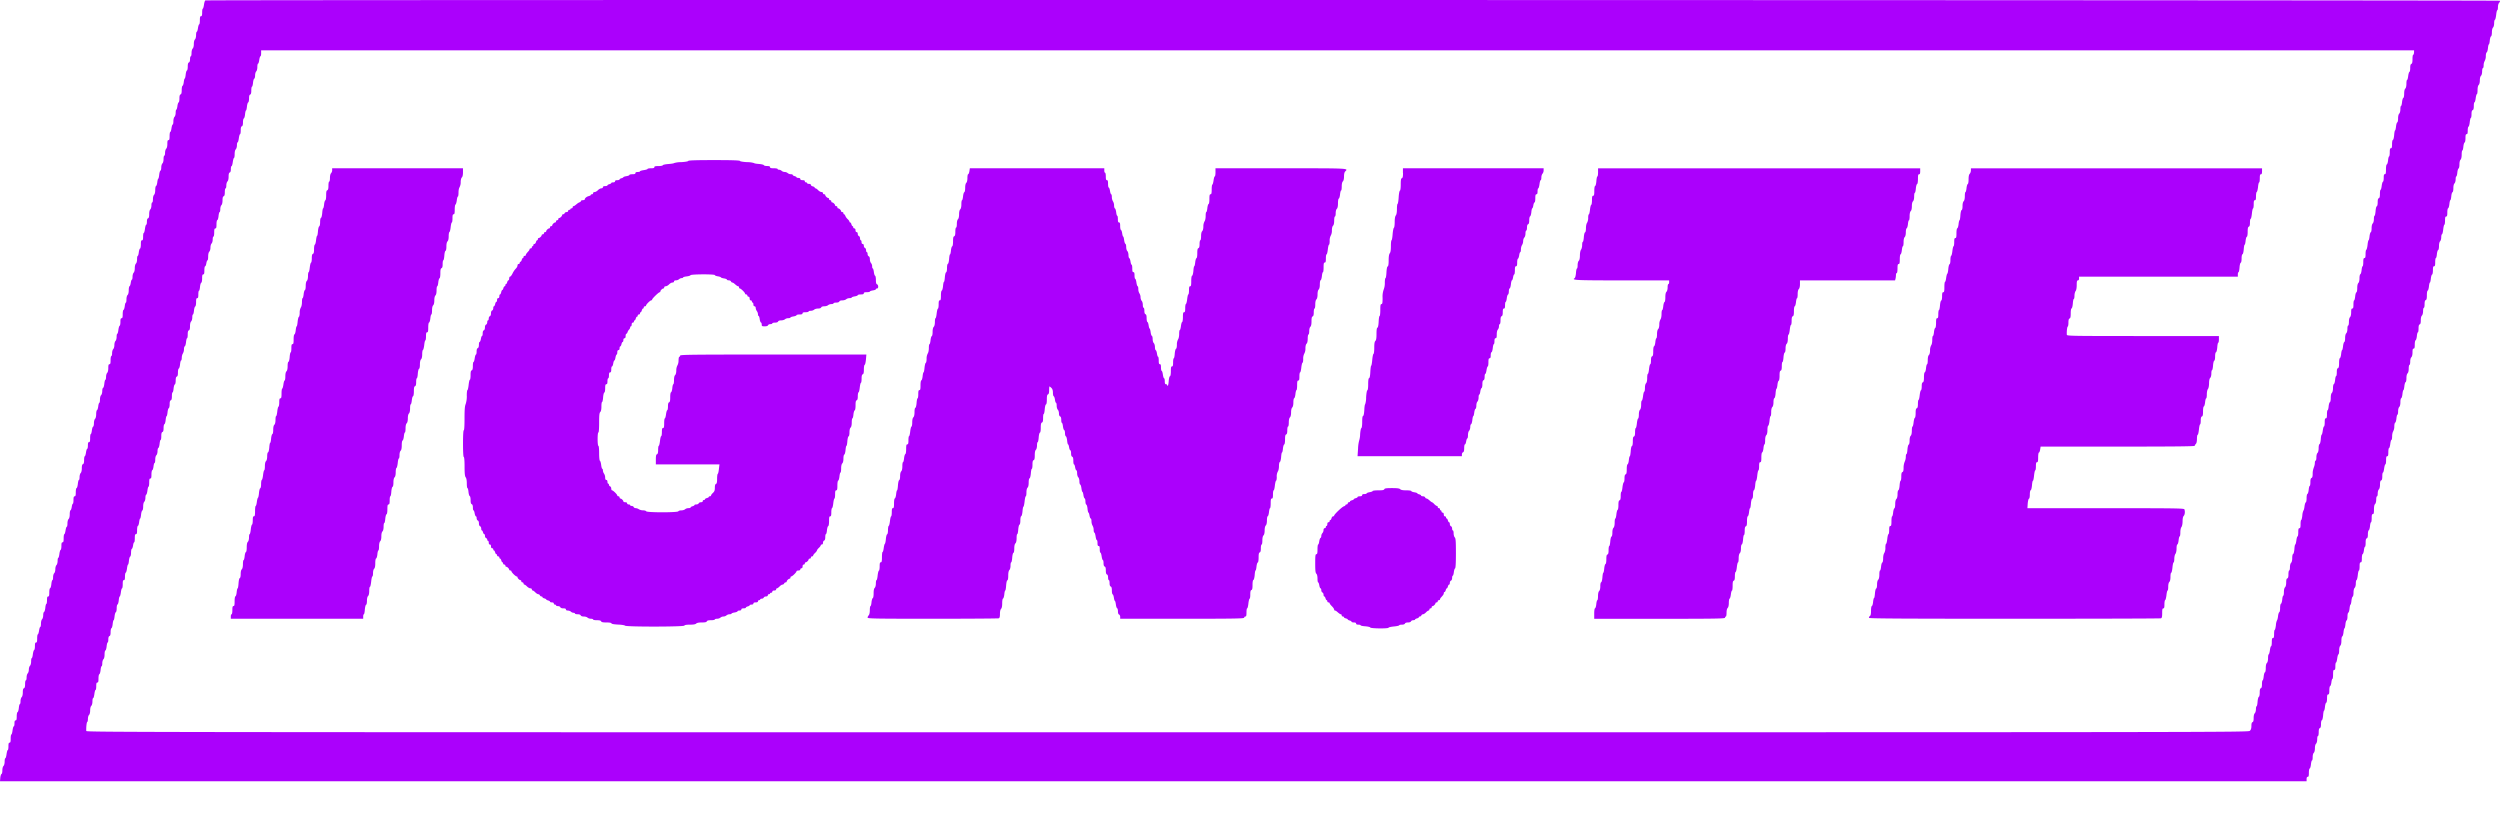 <svg xmlns="http://www.w3.org/2000/svg" fill="none" viewBox="0 0 58 19"><path fill="#AB00FC" fill-rule="evenodd" d="M4.764.01c-.011.006-.026.053-.032.102-.007.05-.02.09-.028.09S4.69.242 4.69.29c0 .065-.007.086-.027.086s-.026.022-.026.094c0 .052-.007.095-.016.095-.008 0-.021.039-.028.086-.006.047-.019.086-.028.086-.008 0-.016.034-.016.076 0 .045-.01.087-.026.102-.016.016-.026.058-.026.106 0 .048-.01.09-.027.106-.015.015-.026.057-.026.102 0 .042-.008.076-.017.076-.01 0-.018.03-.018.067 0 .044-.01.07-.026.077-.019.007-.027.036-.027.095 0 .048-.008.088-.02.092-.01.004-.023.047-.028.096-.005.05-.015.09-.022.09-.007 0-.017.036-.022.081-.005.045-.018.084-.029.088-.01.003-.019.046-.019.097 0 .066-.007.095-.026.102-.019.007-.027.035-.027.095 0 .047-.008.088-.019.091-.01.004-.023.043-.028.088-.006.044-.017.08-.025.08s-.015.032-.015.071c0 .04-.012.081-.027.096s-.026.057-.026.102c0 .042-.007.076-.016.076-.009 0-.021.039-.028.086-.006.048-.019.086-.028.086-.008 0-.016.043-.016.095 0 .073-.006.095-.026.095-.02 0-.026.021-.026.087 0 .055-.01.097-.027.113-.014.014-.026.057-.026.094s-.008.067-.017.067c-.01 0-.018.035-.018.077 0 .044-.01.086-.026.102-.015.014-.027.056-.027.094s-.008.072-.02.075c-.01.004-.023.047-.028.096-.005.05-.015.09-.022.09-.007 0-.017.037-.022.081-.005.045-.018.084-.029.088-.01.003-.019.045-.019.092 0 .053-.01.096-.026.112-.016.015-.027.057-.027.102 0 .042-.007.076-.017.076-.01 0-.018.03-.018.068 0 .037-.011.079-.026.093-.016.016-.026.058-.026.111 0 .06-.008.089-.027.096-.017.006-.026.033-.026.08 0 .037-.007.069-.016.069-.01 0-.022.042-.029.094-.006.052-.019.095-.027.095-.009 0-.016.039-.016.086 0 .065-.006.086-.026.086-.02 0-.026.022-.026.093 0 .053-.009.096-.02.1-.01.003-.023.043-.028.087-.005.045-.016.082-.025.082-.008 0-.015.034-.015.076 0 .045-.01.087-.026.102s-.027.058-.027.106c0 .048-.01.09-.026.105-.014.015-.026.057-.026.094s-.007.068-.015.068c-.009 0-.02.032-.026.072-.005.04-.018.076-.028.08-.01.003-.019.044-.019.091 0 .054-.01.096-.026.112-.016.015-.027.057-.027.102 0 .042-.006.076-.015.076-.008 0-.02.037-.024.081-.006.045-.018.085-.03.088-.01.004-.018.047-.018.1 0 .071-.006.093-.027.093-.02 0-.026.02-.026.084 0 .047-.008.088-.018.091-.01.003-.023.046-.029.096-.006.05-.017.09-.026.09-.008 0-.015.032-.015.07 0 .04-.011.082-.026.096-.015.015-.026.057-.026.095s-.012.08-.027.095c-.014.014-.026.056-.026.093s-.008.068-.017.068c-.01 0-.018.042-.018.095 0 .072-.006.094-.026.094-.02 0-.027.021-.027.088 0 .054-.01.097-.026.113-.014.014-.026.056-.026.093s-.007.068-.016.068c-.008 0-.019.04-.024.09-.005.049-.017.092-.028.096-.011.003-.02.037-.02.075s-.012.08-.026.094c-.016.015-.027.057-.027.102 0 .042-.007.077-.015.077s-.02.036-.025.08c-.005.045-.018.085-.028.088-.01.004-.02.045-.02.092 0 .054-.01.096-.026.112-.015.015-.026.057-.026.1 0 .042-.009.078-.02.082-.01.003-.023.043-.028.087-.005.045-.016.082-.024.082-.009 0-.016.042-.016.094 0 .073-.006.095-.026.095-.02 0-.026.02-.026.078 0 .042-.008.077-.016.077-.009 0-.022.039-.028.086-.007.047-.02.086-.028.086-.009 0-.016.04-.016.087 0 .06-.008.09-.026.096-.019.007-.027.036-.027.096 0 .053-.01.095-.026.11-.014.015-.026.057-.026.094 0 .038-.007.068-.016.068-.008 0-.019.04-.024.09-.005.049-.017.092-.028.096-.012.004-.02.046-.02.1 0 .071-.006.093-.026.093-.02 0-.027.02-.027.086 0 .047-.007.086-.015.086s-.02.033-.025.073c-.006.04-.018.075-.029.079-.01.003-.018.044-.018.092 0 .053-.01.095-.027.111-.015.016-.026.058-.026.102 0 .042-.007.077-.016.077-.009 0-.021.038-.028.086-.007.047-.02.086-.028.086-.009 0-.016.043-.016.095 0 .072-.006.094-.026.094-.02 0-.026.021-.026.085 0 .046-.008.087-.018.09-.01.004-.023.047-.029.096-.006.05-.018.09-.026.09s-.015.032-.015.07c0 .04-.012.082-.026.097-.015.014-.027.056-.027.095 0 .038-.011.08-.026.094-.015.014-.026.056-.026.094 0 .037-.007.067-.016.067-.008 0-.019.04-.024.09-.005.05-.017.093-.028.096-.012.004-.02.046-.02.1 0 .071-.006.093-.026.093-.02 0-.027.021-.027.086 0 .048-.007.086-.015.086s-.02.04-.024.09c-.005.05-.018.092-.029.096-.01.004-.02.037-.02.075s-.011.08-.026.095-.026.057-.026.102c0 .042-.007.076-.016.076-.009 0-.021.039-.028.086-.007.047-.02.086-.028.086-.009 0-.016.043-.016.095 0 .072-.006.095-.026.095-.02 0-.026.02-.026.084 0 .047-.008.087-.018.09-.01.004-.023.047-.03.097-.005.05-.017.09-.025.09s-.015.034-.015.076c0 .045-.011.087-.026.102s-.027.054-.027.089c0 .034-.012.074-.026.088-.015.015-.026.057-.026.094s-.008.068-.018.068c-.01 0-.017.038-.017.086 0 .061-.008.09-.027.097-.018.007-.026.035-.026.095 0 .053-.01.095-.026.111-.015.015-.027.057-.027.094s-.007.067-.015.067-.02.04-.024.09c-.005.05-.018.093-.029.096-.011.004-.02.046-.02.1 0 .071-.006.093-.026.093-.019 0-.026.02-.026.07 0 .037-.007.068-.016.068-.01 0-.022.043-.029.095-.006.052-.019.094-.027.094-.009 0-.016.043-.016.095 0 .073-.006.095-.026.095-.02 0-.026.02-.026.086 0 .047-.007.086-.016.086-.009 0-.02.043-.028.095-.006.052-.019.094-.028.094-.009 0-.016.035-.016.076 0 .045-.011.087-.026.103-.016.015-.027.057-.027.103 0 .042-.008.08-.02.083-.01.004-.023.043-.028.088L0 18.125H53.513v-.052c0-.034.01-.051.027-.051.02 0 .026-.022.026-.094 0-.053.008-.096.02-.1.01-.003.023-.046.028-.095.005-.05.016-.09.024-.09.009 0 .016-.034.016-.076 0-.045.01-.087.026-.102.016-.016.026-.058.026-.106 0-.048.01-.09.027-.106.015-.015.026-.057.026-.102 0-.042.008-.076.018-.076.01 0 .017-.04.017-.087 0-.061.008-.09.026-.096.019-.007.027-.035.027-.093 0-.048.008-.086.02-.09.012-.003.024-.053.029-.113.004-.059.014-.107.02-.107.008 0 .018-.04.023-.09.005-.049.017-.092.028-.095.012-.004.02-.046.02-.1 0-.072.006-.093.026-.093.02 0 .027-.022.027-.094 0-.052.008-.096.019-.1.01-.003.024-.042.029-.087.005-.044.016-.08.024-.08.009 0 .015-.047.015-.104 0-.08.006-.104.027-.104.02 0 .026-.02.026-.086 0-.047.007-.086.016-.086.008 0 .02-.042.027-.094.007-.052.02-.095.029-.095.008 0 .016-.04.016-.087 0-.055.01-.097.026-.114.017-.016.026-.059.026-.117 0-.053.009-.095.02-.099.011-.003.024-.047.029-.096.005-.05.014-.09.022-.09.007 0 .017-.04.022-.09.004-.049.017-.092.028-.095.011-.004.02-.044.02-.09s.008-.086.02-.09c.01-.003.023-.047.028-.096.005-.05.015-.09.022-.09.007 0 .017-.04.022-.09.005-.048.018-.092.028-.095.011-.004.02-.044.02-.093 0-.053.01-.095.026-.111.016-.015.027-.057.027-.101 0-.041.008-.077.017-.08.01-.004.023-.055.029-.114.006-.06.018-.107.026-.107.009 0 .016-.043.016-.095 0-.073.006-.095.026-.095.02 0 .026-.022.026-.093 0-.053.009-.096.02-.1.01-.003.023-.043.028-.087.005-.045.016-.082.025-.082.008 0 .015-.041.015-.092 0-.067.007-.096.026-.103.019-.007.026-.035.026-.095 0-.048.01-.088.02-.092.011-.003.024-.047.029-.096.005-.05.015-.09.024-.09.008 0 .015-.042.015-.094 0-.073.006-.095.026-.095.021 0 .027-.023.027-.104 0-.07.008-.114.026-.13.016-.016.026-.058.026-.103 0-.042.008-.076.018-.076.01 0 .017-.03.017-.068 0-.037.012-.08.027-.093.016-.016.026-.059.026-.112 0-.06.008-.088.026-.095.019-.007.027-.035.027-.097 0-.047.007-.086.015-.086.009 0 .021-.043.028-.095.007-.052.02-.095.028-.095.01 0 .017-.042.017-.094 0-.073.006-.095.026-.095.02 0 .026-.022.026-.095 0-.052.008-.094.016-.094.01 0 .022-.043.029-.095.006-.052.019-.095.027-.095.009 0 .016-.037.016-.082 0-.047.011-.098.026-.117a.234.234 0 0 0 .026-.113c0-.045.01-.084.02-.087.011-.004.024-.047.029-.096.005-.05.015-.09.024-.09.008 0 .015-.034.015-.076 0-.045.011-.087.026-.102.017-.016.027-.059.027-.112 0-.048.008-.089.02-.092.01-.004.023-.047.028-.097.005-.049.015-.09.022-.09.007 0 .017-.04.022-.089.005-.05.018-.092.028-.096.012-.004.02-.044.02-.092 0-.054.01-.096.026-.112.017-.016.027-.058.027-.11 0-.047.008-.086.017-.086.01 0 .018-.034.018-.076 0-.045.01-.087.026-.102.017-.016.027-.058.027-.113 0-.066.006-.087.026-.087.02 0 .026-.022.026-.094 0-.053.009-.096.02-.1.01-.003.024-.046.029-.095.004-.05.015-.09.024-.09.008 0 .015-.039.015-.087 0-.06.008-.09.026-.096.019-.007.026-.036.026-.096 0-.053.01-.095.027-.11.015-.016.026-.058.026-.103 0-.042.008-.076.018-.076.01 0 .017-.038.017-.084 0-.06.008-.088.027-.095.019-.007.026-.037.026-.112 0-.06.008-.105.02-.109.01-.003.023-.047.028-.096.005-.05.015-.09.022-.09.007 0 .017-.04.022-.09.005-.049.018-.092.028-.095.012-.004.02-.046.02-.1 0-.072.006-.093.027-.093.02 0 .026-.022.026-.095 0-.052.007-.095.015-.095.009 0 .02-.04.024-.09.005-.049.018-.092.029-.096.011-.003.02-.043.02-.092 0-.053.01-.096.026-.112.014-.014.026-.055.026-.092 0-.036.008-.068.018-.072.01-.003.022-.054.028-.113.007-.06.019-.107.027-.107s.015-.043.015-.095c0-.073.006-.095.026-.095.02 0 .027-.022.027-.093 0-.054.008-.096.02-.1.01-.003.023-.047.028-.096.005-.05.015-.09.022-.09.007 0 .017-.04.022-.09.004-.049.017-.092.028-.095.011-.004.02-.044.02-.093 0-.053.01-.095.026-.111.015-.015.027-.057.027-.094s.007-.068.015-.068.02-.04.024-.09c.005-.049.018-.092.029-.095.01-.004.02-.044.02-.093 0-.053.01-.095.026-.111.016-.017.026-.06.026-.12 0-.051.007-.093.015-.093.009 0 .02-.04.024-.09.005-.05.018-.092.029-.096.011-.004.02-.046.02-.1 0-.071.006-.093.026-.093.02 0 .026-.02.026-.085 0-.046.008-.087.019-.09.01-.004.023-.05.028-.105.006-.054.018-.099.026-.099s.015-.038.015-.084c0-.059.008-.087.026-.094.019-.007.027-.036.027-.097 0-.047.007-.086.016-.086.009 0 .022-.043.028-.095.007-.052.02-.095.028-.095s.015-.042.015-.093c0-.06.01-.103.027-.12.015-.015.026-.057.026-.105 0-.048.01-.09.026-.106.016-.015.027-.057.027-.102 0-.042.008-.076.017-.076.01 0 .018-.03.018-.066 0-.036.011-.08.025-.099a.234.234 0 0 0 .027-.114c0-.044.01-.083.02-.086.011-.004.024-.047.029-.096.005-.05.014-.09.022-.09.007 0 .017-.04.021-.09.005-.05.018-.092.029-.096.011-.004.02-.044.02-.092 0-.054.01-.096.026-.112.015-.015.026-.057.026-.1 0-.042.008-.078.018-.081.01-.003.022-.054.029-.113.006-.06.018-.108.026-.108s.015-.032.015-.072c0-.043.012-.085.03-.103.015-.018.022-.038.015-.045C57.98 0 4.791-.008 4.764.01Zm51.24 1.208c0 .029-.007.052-.017.052-.01 0-.017.045-.017.101 0 .075-.008.104-.027.112-.018.007-.026.035-.026.095 0 .047-.008.088-.018.09-.01.004-.023.047-.029.097-.006.05-.017.09-.026.09-.008 0-.015.04-.015.088 0 .054-.01.097-.026.113-.017.016-.026.059-.026.118 0 .053-.009.094-.02.098-.011.004-.024.047-.029.096-.005.05-.015.09-.024.09-.008 0-.015.034-.015.076 0 .045-.011.087-.026.102-.017.016-.027.058-.027.112 0 .048-.008.089-.02.092-.01.004-.023.047-.028.096-.005.05-.015.09-.022.09-.007 0-.017.048-.021.107-.005.06-.017.11-.029.113-.012.004-.02.044-.02.1 0 .071-.006.093-.026.093-.02 0-.027.022-.027.095 0 .052-.007.095-.015.095s-.02.04-.024.09c-.005.049-.018.092-.029.095-.012.004-.02.05-.02.117 0 .087-.005.11-.026.11-.02 0-.026.022-.026.085 0 .047-.008.088-.018.09-.01.004-.023.047-.029.097-.006.05-.017.09-.026.09-.008 0-.015.042-.015.093 0 .067-.007.096-.026.103-.019.007-.026.035-.026.095 0 .05-.009.088-.021.092-.012.004-.024.053-.028.113-.005.059-.015.107-.024.107-.008 0-.015.034-.015.076 0 .045-.011.087-.027.102-.016.016-.026.059-.026.112 0 .048-.008.089-.02.092-.01.004-.023.047-.028.096-.005.05-.015.09-.022.09-.007 0-.018.048-.024.108-.006.059-.02.11-.029.113-.01.003-.017.048-.017.099 0 .071-.006.093-.026.093-.02 0-.027.022-.027.095 0 .052-.007.095-.015.095s-.02.04-.024.09c-.005.049-.018.092-.029.095-.01.004-.02.044-.02.093 0 .053-.01.095-.026.111-.017.017-.026.06-.026.118 0 .053-.008.095-.02.099-.01.003-.024.047-.028.096-.005.05-.016.09-.024.09-.009 0-.016.042-.016.094 0 .073-.006.095-.026.095-.02 0-.027.021-.027.087 0 .055-.01.097-.026.113s-.026.059-.026.111c0 .047-.008.085-.018.085-.01 0-.017.034-.017.076 0 .045-.011.087-.026.102-.017.016-.027.059-.027.112 0 .048-.008.089-.02.092-.01.004-.023.047-.028.096-.005.05-.015.09-.022.09-.007 0-.017.04-.022.09-.005.05-.018.092-.028.096-.012.004-.02.05-.02.115 0 .08-.007.111-.026.119-.02.007-.027.035-.027.096 0 .048-.007.087-.015.087-.009 0-.02.04-.024.09-.005.049-.018.092-.029.096-.01.003-.02.043-.02.092 0 .053-.01.095-.026.112-.017.016-.026.059-.026.117 0 .053-.009.095-.02.099-.01.003-.024.047-.029.096-.004.05-.015.09-.024.09-.008 0-.015.042-.015.094 0 .073-.006.095-.026.095-.02 0-.026.022-.026.095 0 .052-.008.094-.017.094-.009 0-.021.043-.028.095-.007.052-.018.095-.026.095-.007 0-.017.048-.02.106-.005.06-.018.11-.03.114-.011.004-.02.042-.02.092 0 .054-.01.096-.026.112-.016.015-.026.057-.026.102 0 .042-.008.076-.018.076-.01 0-.018.026-.018.056 0 .031-.012.079-.026.106a.37.37 0 0 0-.026.14c0 .065-.008.093-.027.1-.018.008-.026.036-.026.097 0 .048-.007.087-.015.087-.009 0-.02.04-.024.09-.005.049-.018.092-.029.096-.011.003-.02.045-.02.098 0 .051-.008.095-.019.098-.01.003-.023.045-.029.092-.005.047-.016.09-.024.095a.313.313 0 0 0-.027.116c-.006.059-.018.107-.026.107s-.015.042-.015.094c0 .073-.006.095-.026.095-.02 0-.027.022-.027.095 0 .052-.007.095-.016.095-.009 0-.022.042-.028.094-.007.052-.018.095-.026.095-.007 0-.017.048-.02.107-.005.06-.018.11-.03.113-.011.004-.02.042-.02.092 0 .054-.01.096-.026.112-.016.015-.027.057-.027.102 0 .042-.007.076-.017.076-.01 0-.018.04-.018.087 0 .061-.007.09-.026.097-.019.007-.026.035-.026.095 0 .053-.01.095-.027.111-.016.016-.026.059-.026.111 0 .047-.007.085-.015.085-.009 0-.02.04-.024.09-.005.049-.018.092-.029.096-.011.003-.02.045-.02.098 0 .051-.008.095-.019.098-.01.004-.024.045-.029.092-.005.047-.016.09-.024.095a.313.313 0 0 0-.026.116c-.007.059-.019.107-.027.107s-.015.042-.015.095c0 .072-.006.094-.026.094-.02 0-.027.022-.027.095 0 .052-.007.095-.016.095-.009 0-.022.042-.028.094-.007.052-.02.095-.028.095s-.015.04-.015.087c0 .055-.01.097-.027.113-.017.017-.026.06-.026.118 0 .053-.008.095-.02.099-.01.003-.023.047-.028.096-.005.05-.016.09-.024.09-.009 0-.016.038-.016.086 0 .061-.007.09-.026.097-.019.007-.026.036-.026.101 0 .055-.009.094-.02.098-.012.004-.025.054-.03.113-.004.06-.014.107-.023.107-.008 0-.015.03-.015.068 0 .037-.012.079-.026.093-.017.016-.027.058-.027.111 0 .06-.007.089-.026.096-.018.007-.026.034-.026.088 0 .055-.01.088-.035.112-.035.035-.059.035-25.114.035-23.873 0-25.08-.002-25.082-.03-.005-.077.008-.203.022-.209.009-.003.016-.035.016-.071 0-.037.011-.078.026-.092.016-.016.026-.058.026-.106 0-.048.01-.09.027-.106.015-.015.026-.057.026-.102 0-.042.007-.076.016-.076.01 0 .022-.043.029-.095.006-.052.019-.095.027-.095.009 0 .016-.038.016-.086 0-.065.006-.086.026-.086.02 0 .026-.022.026-.093 0-.054.009-.096.02-.1.01-.003.024-.047.029-.096.004-.05.015-.09.024-.09.008 0 .015-.03.015-.067 0-.037.012-.08.026-.094.017-.016.027-.058.027-.111 0-.049.008-.09.02-.093.01-.003.023-.046.028-.096.005-.05.016-.09.024-.09s.015-.03.015-.069c0-.046.01-.073.027-.08.018-.006.026-.034.026-.092 0-.046.009-.086.02-.09.01-.003.023-.046.028-.095.005-.05.015-.09.022-.09.007 0 .017-.04.022-.09.005-.049.018-.092.029-.096.01-.003.02-.043.02-.09 0-.046.008-.085.02-.09.01-.003.023-.046.028-.095.004-.05.015-.09.022-.09.008 0 .02-.043.027-.095.006-.052.019-.094.027-.094.009 0 .016-.043.016-.095 0-.073.006-.095.026-.095.02 0 .026-.02.026-.084 0-.047.008-.088.018-.09.01-.004.023-.047.029-.097.006-.05.017-.09.024-.09.007 0 .017-.04.021-.09.005-.05.018-.092.029-.096.01-.004.02-.043.02-.09 0-.045.008-.086.018-.089.01-.003.023-.039.029-.079.005-.04.017-.073.025-.073.009 0 .015-.042.015-.095 0-.072.006-.094.027-.094.02 0 .026-.022.026-.093 0-.053.008-.096.02-.1.01-.003.023-.043.028-.088.005-.044.015-.08.022-.08.007 0 .017-.041.022-.09.005-.05.018-.093.029-.097.01-.003.02-.043.02-.092 0-.053.01-.096.026-.112.014-.014.026-.055.026-.092 0-.036.008-.068.018-.072.01-.003.023-.046.029-.096.006-.05.017-.09.026-.09.008 0 .015-.043.015-.095 0-.072.006-.094.026-.094.02 0 .026-.022.026-.094 0-.052.009-.096.02-.1.01-.003.023-.042.028-.087.005-.044.016-.08.025-.08.008 0 .015-.035.015-.077 0-.045.01-.087.026-.102.015-.015.027-.057.027-.095 0-.037.009-.071.02-.075.01-.003.023-.047.028-.096.005-.05.016-.09.024-.09.009 0 .015-.039.015-.086 0-.061.008-.09.027-.097.018-.007.026-.035.026-.093 0-.046.009-.085.02-.089.01-.003.024-.047.028-.096.005-.05.015-.09.022-.09.007 0 .017-.04.022-.09.005-.049.018-.092.029-.095.01-.004.02-.044.02-.09 0-.057.007-.085.026-.092.018-.007.026-.036.026-.097 0-.048.007-.087.015-.087.009 0 .02-.04.024-.09.005-.049.018-.092.029-.095.011-.004.02-.043.02-.09 0-.057.008-.085.026-.092.019-.007.026-.036.026-.095 0-.048.009-.088.02-.092.011-.004.024-.047.029-.096.005-.05.015-.09.024-.09.008 0 .015-.029.016-.064 0-.036.012-.08.026-.098a.19.19 0 0 0 .026-.098c0-.035.009-.067.02-.07.01-.004.023-.047.028-.097.005-.049.016-.09.024-.09.009 0 .015-.038.015-.086 0-.061.008-.09.027-.096.018-.007.026-.036.026-.096 0-.053.01-.095.026-.111.015-.014.027-.056.027-.094 0-.037.007-.067.015-.067s.02-.04.024-.09c.005-.05.018-.092.029-.096.011-.004.02-.046.02-.1 0-.071.006-.093.026-.093.02 0 .026-.021.026-.086 0-.047.007-.086.015-.086.009 0 .02-.04.024-.09.005-.05.018-.092.029-.096.011-.004.02-.046.02-.1 0-.071.006-.093.026-.093.02 0 .026-.022.026-.095 0-.052.008-.094.018-.094.01 0 .022-.031.028-.07.006-.037.018-.068.027-.068.008 0 .015-.04.015-.087 0-.055.01-.097.026-.114.015-.014.027-.056.027-.094s.011-.08.026-.095c.015-.014.026-.056.026-.093 0-.038.008-.068.018-.068.01 0 .017-.043.017-.095 0-.072.007-.094.027-.094s.026-.022.026-.094c0-.054.008-.096.02-.1.01-.003.024-.046.028-.096.005-.049.016-.09.025-.09.008 0 .015-.03.015-.067 0-.037.012-.08.026-.093.016-.016.026-.059.026-.112 0-.06.008-.088.027-.095.018-.007.026-.035.026-.096 0-.048.008-.087.018-.087.01 0 .017-.03.017-.068 0-.037.012-.079.027-.093.016-.016.026-.058.026-.112 0-.06.008-.088.026-.095.018-.006.026-.033.026-.08 0-.037.008-.069.017-.069.009 0 .021-.042.028-.094.007-.052.02-.095.028-.095s.015-.04.015-.087c0-.055.01-.097.026-.113.015-.015.027-.057.027-.094s.007-.068.016-.068c.009 0 .022-.042.028-.094.007-.052.02-.095.028-.095.009 0 .016-.039.016-.087 0-.06.007-.09.026-.096.018-.007.026-.035.026-.093 0-.046.009-.085.02-.09.01-.003.024-.046.028-.095.005-.05.015-.09.022-.09.008 0 .017-.04.022-.09.005-.049.018-.092.029-.096.01-.003.02-.043.02-.089 0-.058.007-.086.026-.093.018-.007.026-.035.026-.096 0-.048.007-.087.015-.087.009 0 .02-.04.025-.09.004-.049.017-.092.028-.096.011-.003.02-.037.02-.075s.012-.08.026-.094c.016-.015.026-.057.026-.102 0-.042.008-.077.016-.077.01 0 .022-.038.028-.086.007-.047.02-.086.028-.086.009 0 .016-.03.016-.069v-.068h49.948v.051ZM15.967 3.734c-.004.011-.073.023-.168.028a.547.547 0 0 0-.162.022c0 .006-.057.016-.126.021-.07.005-.13.017-.133.028-.004.011-.048.02-.102.02-.073 0-.095.005-.095.025s-.02.026-.079.026c-.043 0-.079.007-.079.016 0 .008-.04.02-.088.027-.048.007-.087.019-.087.028 0 .008-.024.015-.053.015-.035 0-.053.009-.053.026 0 .019-.02.026-.07.026-.038 0-.07.007-.07.017 0 .01-.032.022-.07.028-.039.006-.07.017-.07.024 0 .007-.02.018-.044.024-.024.006-.044.018-.044.028 0 .009-.024.017-.053.017-.035 0-.052.008-.052.025 0 .016-.017.026-.044.026-.024 0-.044.007-.044.016 0 .008-.02.02-.044.026-.024.006-.044.018-.044.027 0 .01-.023.017-.052.017-.035 0-.053.009-.053.026 0 .015-.016.026-.037.026-.021 0-.056.02-.079.043-.022.024-.056.043-.076.043-.02 0-.036.011-.036.026a.026.026 0 0 1-.026.026c-.015 0-.027.007-.027.015s-.02.02-.046.027c-.05.012-.094.048-.094.077 0 .01-.02.018-.044.018-.024 0-.044.008-.044.018 0 .01-.014.023-.03.03a.209.209 0 0 0-.053.029c-.06.05-.075.061-.091.061-.01 0-.019.012-.019.026a.026.026 0 0 1-.026.026c-.014 0-.026.008-.026.017 0 .01-.012.017-.027.017a.026.026 0 0 0-.026.026c0 .014-.016.026-.036.026-.02 0-.04.011-.045.026-.006.014-.021.025-.035.025-.013 0-.024.009-.024.019 0 .024-.045.068-.07.068-.01 0-.018.011-.018.025a.026.026 0 0 1-.026.026.026.026 0 0 0-.027.026c0 .014-.008.026-.018.026-.025 0-.07.044-.07.068 0 .01-.011.018-.026.018a.026.026 0 0 0-.026.026c0 .014-.008.026-.019.026-.024 0-.069.043-.069.067 0 .01-.012.019-.026.019a.026.026 0 0 0-.026.026.026.026 0 0 1-.027.025c-.014 0-.026.009-.026.019 0 .024-.045.067-.069.067-.01 0-.019.012-.019.026 0 .014-.008.026-.017.026-.01 0-.022.02-.028.043-.006.024-.022.043-.036.043-.013 0-.024.012-.024.026 0 .014-.008.026-.018.026-.01 0-.017.011-.017.026a.026.026 0 0 1-.026.025c-.015 0-.027.009-.027.019s-.01.03-.022.042c-.052.057-.065.077-.065.094 0 .01-.012.018-.027.018a.026.026 0 0 0-.026.025c0 .015-.007.026-.016.026-.008 0-.02.02-.026.043-.006.024-.02.043-.029.043-.01 0-.017.012-.017.026a.026.026 0 0 1-.026.026c-.015 0-.026.015-.026.035 0 .02-.018.053-.04.073a.451.451 0 0 0-.075.111c-.019.04-.044.073-.056.073-.012 0-.022.02-.022.044 0 .023-.008.043-.018.043-.01 0-.022.02-.028.043-.006.023-.018.043-.027.043-.008 0-.015.011-.015.026 0 .014-.008.026-.017.026-.01 0-.023.019-.029.043-.006.023-.017.043-.025.043s-.02.023-.026.051c-.006.029-.018.052-.027.052-.01 0-.016.02-.016.043 0 .027-.01.043-.027.043-.016 0-.026.016-.026.043 0 .024-.007.043-.016.043-.01 0-.022.023-.028.052-.006.028-.019.051-.028.051-.009 0-.016.02-.016.044 0 .024-.012.048-.026.053-.016.006-.027.032-.027.067 0 .034-.01.06-.026.066-.014.006-.026.03-.026.054s-.008.043-.018.043c-.01 0-.017.02-.017.044 0 .024-.012.048-.027.054-.015.006-.026.032-.026.066s-.01.06-.026.067c-.017.006-.026.032-.026.07 0 .034-.007.061-.016.061-.008 0-.02.031-.026.069-.006.038-.02.069-.029.069-.01 0-.017.03-.017.067 0 .043-.01.07-.026.077-.018.006-.027.033-.027.079 0 .038-.007.07-.016.07-.008 0-.021.038-.028.086-.006.047-.019.086-.028.086-.008 0-.015.041-.015.092 0 .067-.008.096-.027.103-.02.007-.026.038-.026.114 0 .057-.008.104-.017.104-.009 0-.021.054-.028.12-.007.067-.02.12-.028.12s-.015.06-.015.13a.59.59 0 0 1-.026.192c-.02.046-.027.131-.027.335 0 .17-.006.274-.017.274-.011 0-.018.114-.018.31 0 .194.007.31.018.31.01 0 .018.084.018.219 0 .165.007.228.026.253.017.021.026.073.026.142 0 .06.007.108.015.108.009 0 .02.04.024.09.005.05.018.093.03.096.01.004.019.044.019.092 0 .06.008.088.026.095.017.006.027.033.027.077 0 .037.006.067.015.067.008 0 .02.03.026.069.007.038.02.069.029.069.01 0 .017.02.017.043 0 .024.012.048.027.054.016.006.026.032.026.066 0 .035.01.06.026.067.015.005.027.03.027.053 0 .024.006.044.015.044s.02.02.027.043c.006.024.018.043.028.043.01 0 .017.018.017.041 0 .023.012.046.027.051a.042.042 0 0 1 .026.036c0 .015.008.027.017.027.01 0 .018.02.018.043 0 .027.01.043.026.043.017 0 .026.016.026.043 0 .027.01.043.027.043.014 0 .026.012.026.026 0 .014.007.026.016.026.008 0 .02.019.027.043.005.023.018.043.028.043.01 0 .017.011.017.026 0 .014.012.025.026.025.015 0 .027.012.027.026 0 .014.007.026.017.026.01 0 .022.02.028.043.006.024.018.043.027.043.008 0 .015.012.015.026 0 .014.012.026.027.026.014 0 .026.011.026.026 0 .014.008.025.019.025.024 0 .069.044.069.068 0 .01.011.018.026.018.014 0 .026.009.026.019 0 .024.097.12.122.12.01 0 .019.008.019.018 0 .024.044.067.068.067.01 0 .02.012.02.026 0 .014.011.026.026.026.014 0 .026.012.026.026 0 .014.009.026.02.026.01 0 .038.019.06.043.023.023.057.043.077.043.02 0 .036.01.036.026 0 .014.009.025.02.025.01 0 .038.02.06.043.023.024.054.043.069.043.015 0 .032.012.037.026.006.014.022.026.035.026.014 0 .025.008.025.017 0 .01.02.022.043.028.024.006.044.017.044.024 0 .007.02.018.044.024.024.006.044.019.044.028 0 .01.02.017.044.017.027 0 .044.01.044.026 0 .014.011.025.026.025.014 0 .026.008.026.018 0 .01.02.017.045.017.024 0 .049.011.054.026.007.016.033.026.07.026.041 0 .06.007.06.025 0 .017.016.026.044.026.025 0 .057.012.072.026a.1.1 0 0 0 .06.026c.019 0 .034.008.034.017 0 .01.028.017.062.017.039 0 .066.01.072.026.006.016.033.026.07.026.034 0 .073.011.088.026.014.014.05.026.078.026.028 0 .051.007.051.017 0 .01.04.017.088.017.063 0 .091.008.099.026.007.019.038.026.12.026.073 0 .114.007.118.02.005.015.059.024.155.029.082.003.153.015.16.025.019.03 1.369.028 1.378-.001.005-.015.048-.022.128-.022.083 0 .128-.008.146-.026.018-.017.061-.025.131-.025.077 0 .108-.007.115-.026.007-.018.036-.026.098-.026.049 0 .088-.008.088-.017 0-.01.024-.017.052-.017a.128.128 0 0 0 .078-.026.115.115 0 0 1 .07-.026.115.115 0 0 0 .07-.026.117.117 0 0 1 .071-.026c.025 0 .046-.006.046-.015 0-.008.031-.02.07-.026.038-.006.07-.019.07-.028 0-.01.02-.017.044-.017.027 0 .044-.01.044-.026 0-.017.017-.025.052-.025.03 0 .053-.008.053-.017 0-.01.02-.022.044-.028.024-.006.044-.018.044-.026 0-.009.02-.016.043-.016.028 0 .044-.01.044-.025 0-.018.018-.026.053-.026s.053-.009.053-.026c0-.014.011-.026.026-.026.014 0 .026-.008.026-.017 0-.01.016-.017.036-.017.02 0 .04-.012.046-.026.005-.014.029-.026.052-.026.025 0 .042-.01.042-.026 0-.014.011-.026.026-.026.014 0 .026-.007.026-.017 0-.01.012-.017.027-.017a.026.026 0 0 0 .026-.026c0-.016.016-.026.044-.026.027 0 .044-.01.044-.025 0-.015.009-.026.02-.026.01 0 .038-.02.06-.043.022-.024.053-.043.068-.043a.044.044 0 0 0 .038-.026c.006-.014.021-.026.035-.026.013 0 .024-.008.024-.018 0-.024.045-.068.07-.068.01 0 .018-.012.018-.026 0-.014.008-.026.019-.026.024 0 .121-.095.121-.119 0-.01.02-.018.044-.018.027 0 .044-.01.044-.026 0-.015.012-.026.026-.026.017 0 .027-.016.027-.043 0-.027.01-.043.026-.043a.026.026 0 0 0 .026-.026c0-.014.009-.026.019-.026.024 0 .069-.044.069-.068 0-.01.012-.018.026-.018a.026.026 0 0 0 .027-.026c0-.014.011-.026.026-.026.014 0 .026-.008.026-.02 0-.01.02-.037.044-.059.024-.022.044-.048.044-.058 0-.01.02-.037.044-.06.024-.021.044-.048.044-.059 0-.01.012-.02.026-.02.016 0 .026-.015.026-.04 0-.023.012-.046.027-.051.017-.007.026-.034.026-.08 0-.038.007-.07.015-.07.009 0 .02-.04.024-.089.005-.05.018-.092.029-.096.012-.004.02-.05.02-.117 0-.087.005-.11.026-.11.02 0 .026-.022.026-.094 0-.05.008-.095.018-.099.01-.003.022-.054.028-.113.007-.06.019-.107.027-.107s.015-.043.015-.095c0-.073.006-.095.026-.095.021 0 .027-.024.027-.11 0-.067.008-.113.02-.117.01-.004.023-.047.028-.096.005-.05.016-.09.024-.09s.015-.042.015-.094c0-.06.01-.102.027-.119.016-.016.026-.058.026-.112 0-.049.009-.088.02-.092.011-.004.024-.05.029-.105.004-.054.014-.098.021-.098.008 0 .017-.048.021-.107.005-.06.017-.11.029-.113.012-.004.02-.042.02-.092 0-.054.01-.096.027-.112.017-.017.026-.06.026-.12 0-.05.007-.093.015-.093.009 0 .02-.04.024-.09.005-.049.018-.092.029-.096.012-.004.02-.05.02-.115 0-.08.006-.111.026-.118.018-.007.026-.036.026-.095 0-.047.008-.088.018-.091.01-.004.022-.055.028-.114.007-.059.019-.107.027-.107s.015-.042.015-.093c0-.067.008-.096.026-.103.02-.007.027-.037.027-.112 0-.06.008-.105.019-.109.01-.003.023-.058.029-.122l.01-.116h-2.161c-1.909 0-2.16.003-2.16.026 0 .014-.008.026-.018.026-.01 0-.018.037-.018.083a.236.236 0 0 1-.025.116.241.241 0 0 0-.027.116c0 .05-.01.094-.027.11s-.026.059-.026.119c0 .051-.007.093-.015.093-.009 0-.02.04-.024.09-.005.05-.018.092-.029.096-.012.004-.02.05-.02.115 0 .08-.006.111-.026.119-.018.007-.026.035-.026.096 0 .048-.008.087-.017.087-.008 0-.021.042-.028.094-.006.052-.019.095-.027.095-.009 0-.016.05-.016.112 0 .088-.005.112-.026.112-.02 0-.027.022-.027.095 0 .052-.007.094-.016.094-.009 0-.021.05-.028.112-.007.062-.02.112-.028.112s-.015.042-.015.093c0 .067-.008.096-.027.103-.02.007-.026.038-.026.122v.113h1.476l-.013.107c-.006.06-.018.11-.027.113-.008.004-.015.055-.015.115 0 .08-.007.111-.026.118-.018.007-.026.035-.026.09 0 .061-.01.086-.044.118-.024.022-.044.048-.044.06 0 .01-.012.019-.026.019-.015 0-.027.007-.027.015 0 .009-.02.02-.044.026-.024.006-.044.019-.044.028 0 .01-.011.017-.026.017a.026.026 0 0 0-.026.026c0 .016-.017.026-.042.026-.023 0-.047.011-.052.025-.006.015-.03.026-.055.026-.024 0-.044.007-.044.016 0 .008-.02.02-.044.026-.024.006-.044.018-.044.027 0 .01-.023.017-.051.017a.128.128 0 0 0-.078.026c-.014.014-.054.026-.087.026-.034 0-.065.01-.069.021-.01.031-.735.031-.746 0-.004-.011-.036-.021-.071-.022a.199.199 0 0 1-.099-.025.145.145 0 0 0-.072-.026c-.022 0-.043-.011-.049-.026-.006-.014-.026-.025-.046-.025s-.035-.008-.035-.018c0-.01-.016-.017-.035-.017-.02 0-.036-.011-.036-.026 0-.016-.016-.025-.043-.025-.025 0-.044-.009-.044-.019 0-.024-.045-.067-.07-.067-.01 0-.018-.012-.018-.026a.026.026 0 0 0-.026-.026c-.015 0-.027-.008-.027-.019 0-.024-.097-.119-.121-.119-.01 0-.019-.018-.019-.041 0-.023-.012-.046-.026-.051a.043.043 0 0 1-.027-.037c0-.014-.008-.026-.017-.026-.01 0-.018-.02-.018-.043 0-.027-.01-.043-.026-.043-.018 0-.027-.018-.027-.056a.174.174 0 0 0-.026-.09.14.14 0 0 1-.026-.073c0-.021-.007-.04-.015-.04s-.02-.04-.026-.09c-.006-.05-.019-.092-.029-.096-.01-.003-.018-.076-.018-.176 0-.102-.007-.17-.017-.17-.01 0-.018-.064-.018-.156s.007-.155.018-.155c.01 0 .017-.086.017-.225 0-.177.006-.23.027-.25.017-.018.026-.06.026-.129 0-.056.007-.102.015-.102.009 0 .02-.048.024-.106.004-.06.017-.11.028-.114.012-.004.02-.044.02-.1 0-.071.007-.093.027-.093.019 0 .026-.019.026-.069 0-.038.008-.069.018-.069.01 0 .017-.03.017-.069 0-.05.008-.068.027-.068s.026-.02.026-.07c0-.037.008-.068.017-.068.01 0 .023-.031.029-.069.006-.038.018-.069.026-.069s.02-.03.026-.069c.007-.038.019-.069.027-.069s.015-.023.015-.051c0-.035.01-.052.027-.052.016 0 .026-.016.026-.043 0-.024.007-.043.016-.043.009 0 .022-.023.028-.052.006-.028.019-.051.028-.051.008 0 .016-.02.016-.043 0-.027.01-.043.026-.043.018 0 .026-.018.026-.052 0-.028.008-.052.017-.052.009 0 .022-.017.028-.038a.178.178 0 0 1 .037-.061.082.082 0 0 0 .024-.048c0-.014.008-.025.017-.025.01 0 .018-.02.018-.043 0-.027.01-.043.026-.043a.026.026 0 0 0 .026-.026c0-.014.007-.026.016-.026.009 0 .02-.019.027-.043.006-.023.018-.043.028-.043.01 0 .017-.011.017-.025 0-.015.012-.026.026-.026a.026.026 0 0 0 .027-.026c0-.014.007-.026.015-.026.009 0 .02-.02.027-.043.006-.024.019-.043.028-.043.01 0 .017-.012.017-.026 0-.014.012-.026.027-.026.014 0 .026-.008.026-.018 0-.024.097-.12.121-.12.01 0 .02-.008.02-.018 0-.023.152-.17.175-.17.01 0 .017-.01.017-.02 0-.023.045-.067.07-.067.01 0 .018-.011.018-.026 0-.014.016-.026.036-.026.02 0 .054-.019.077-.043.022-.023.057-.043.078-.043.021 0 .037-.01.037-.025 0-.017.017-.026.045-.026a.117.117 0 0 0 .072-.026.1.1 0 0 1 .06-.026c.018 0 .034-.007.034-.015s.037-.019.082-.024c.046-.005.086-.018.09-.028.008-.025.565-.027.565-.002 0 .01.031.022.07.028.038.006.07.017.07.024 0 .007.032.018.07.024.039.006.07.018.07.028 0 .01.02.017.042.017.023 0 .047.011.052.026.006.014.02.025.03.025.01 0 .03.01.044.022.058.051.077.064.095.064.01 0 .018.012.018.026 0 .015.008.026.019.026.024 0 .121.095.121.12 0 .01.012.018.027.018.014 0 .026.011.026.026 0 .014.012.026.026.026.017 0 .027.016.027.043 0 .026.01.043.026.043.014 0 .026.011.026.025 0 .015.008.026.018.026.01 0 .017.02.017.043 0 .027.01.043.027.043.015 0 .026.016.027.04 0 .02.012.053.026.071a.141.141 0 0 1 .026.073c0 .022.006.04.015.04.008 0 .02.033.025.073.005.04.018.076.029.079.01.003.018.025.018.048 0 .036.008.041.069.041.044 0 .071-.009.078-.026.005-.014.03-.025.054-.025.025 0 .045-.008.045-.018 0-.01.028-.017.062-.017.039 0 .066-.01.072-.026.006-.016.033-.026.07-.026.034 0 .073-.011.088-.025a.128.128 0 0 1 .078-.026c.028 0 .05-.007.05-.015s.032-.02.071-.026c.039-.006.07-.019.07-.028 0-.01.032-.017.07-.017.051 0 .07-.007.07-.026s.02-.026.07-.026c.04 0 .071-.008.071-.017 0-.01.023-.017.051-.017a.128.128 0 0 0 .078-.026c.014-.014.055-.026.09-.026.04 0 .066-.01.073-.026.006-.016.033-.026.07-.026.034 0 .073-.011.088-.025a.128.128 0 0 1 .078-.026c.028 0 .05-.008.05-.018 0-.009.029-.017.063-.017.039 0 .066-.01.072-.026.006-.016.033-.025.07-.025.034 0 .073-.012.088-.026a.128.128 0 0 1 .078-.026c.028 0 .051-.007.051-.015s.032-.02.07-.026c.039-.006.07-.019.07-.028 0-.01.032-.017.07-.017.051 0 .07-.007.07-.026s.02-.026.07-.026c.04 0 .071-.007.071-.015s.032-.02.07-.026c.039-.006.07-.018.07-.028 0-.01.012-.017.027-.017.016 0 .026-.016.026-.043 0-.024-.012-.048-.026-.054-.02-.007-.027-.036-.027-.101 0-.051-.008-.094-.019-.098-.01-.003-.023-.043-.028-.087-.006-.045-.017-.082-.025-.082-.009 0-.015-.022-.015-.05a.123.123 0 0 0-.027-.076c-.014-.015-.026-.053-.026-.086 0-.037-.01-.063-.026-.07-.015-.005-.027-.029-.027-.053 0-.024-.008-.043-.017-.043-.01 0-.018-.02-.018-.044 0-.024-.011-.048-.026-.054-.014-.005-.026-.028-.026-.05 0-.026-.01-.042-.027-.042-.016 0-.026-.016-.026-.043 0-.024-.008-.043-.017-.043-.01 0-.018-.02-.018-.044 0-.023-.012-.048-.026-.053-.015-.005-.027-.028-.027-.051 0-.025-.01-.041-.026-.041s-.026-.017-.026-.043c0-.027-.01-.043-.027-.043a.026.026 0 0 1-.026-.026c0-.014-.007-.026-.016-.026-.008 0-.02-.02-.026-.043-.006-.024-.019-.043-.028-.043-.01 0-.018-.009-.018-.02 0-.01-.018-.036-.041-.057a.22.22 0 0 1-.054-.075c-.007-.02-.02-.038-.029-.038-.009 0-.016-.011-.016-.025a.026.026 0 0 0-.026-.026c-.015 0-.027-.008-.027-.019 0-.023-.044-.067-.069-.067-.01 0-.018-.012-.018-.026a.026.026 0 0 0-.027-.026c-.014 0-.026-.008-.026-.018 0-.024-.045-.068-.069-.068-.01 0-.019-.012-.019-.026a.026.026 0 0 0-.026-.026.026.026 0 0 1-.026-.025c0-.015-.009-.026-.02-.026-.023 0-.068-.044-.068-.068 0-.01-.012-.018-.026-.018a.026.026 0 0 1-.027-.026c0-.015-.015-.026-.036-.026-.02 0-.054-.02-.076-.043-.023-.024-.05-.043-.06-.043-.012 0-.02-.008-.02-.017 0-.01-.02-.022-.044-.028-.025-.006-.044-.021-.044-.034 0-.015-.018-.024-.044-.024-.024 0-.044-.008-.044-.018 0-.01-.012-.017-.026-.017a.026.026 0 0 1-.027-.026c0-.017-.017-.025-.052-.025-.035 0-.053-.01-.053-.026s-.017-.026-.044-.026c-.024 0-.044-.007-.044-.015 0-.009-.02-.02-.044-.027-.024-.006-.043-.018-.043-.027 0-.01-.02-.017-.046-.017a.117.117 0 0 1-.071-.026.115.115 0 0 0-.07-.026.114.114 0 0 1-.07-.026.1.1 0 0 0-.06-.026c-.02 0-.034-.007-.034-.017 0-.01-.04-.017-.088-.017-.066 0-.088-.006-.088-.026 0-.018-.02-.026-.069-.026-.037 0-.071-.009-.075-.02-.004-.011-.055-.023-.115-.028-.06-.004-.11-.013-.11-.02a.536.536 0 0 0-.16-.022c-.096-.005-.165-.017-.169-.028-.005-.014-.18-.02-.6-.02s-.595.006-.6.02Zm-8.26.214a.112.112 0 0 1-.026.07c-.016.016-.026.059-.026.111 0 .047-.008.085-.018.085-.01 0-.017.043-.017.095 0 .069-.008.098-.027.105-.02.008-.026.038-.026.119 0 .065-.008.111-.02.115-.01.004-.024.047-.028.096-.005.05-.015.09-.022.09-.008 0-.017.048-.021.106-.005.06-.017.11-.029.114-.012.004-.02.043-.02.098 0 .055-.009.095-.02.099-.012.004-.025.053-.03.113-.004.059-.013.107-.02.107-.007 0-.018.044-.024.098-.005.055-.018.102-.028.105-.01.004-.019.051-.019.106 0 .073-.007.103-.026.11-.019.007-.026.036-.026.104 0 .051-.008.096-.018.1-.01.003-.022.054-.029.113-.006.059-.018.107-.026.107s-.015.04-.015.088c0 .054-.01.097-.026.113-.017.016-.027.059-.027.118 0 .053-.008.094-.02.098-.01.004-.023.047-.028.096-.005.05-.016.09-.024.09-.009 0-.015.041-.015.091 0 .054-.011.106-.026.125a.249.249 0 0 0-.027.123c0 .048-.009.091-.019.095-.01.003-.023.054-.029.113-.005.059-.015.107-.022.107-.008 0-.017.04-.022.09-.005.05-.018.092-.029.096-.012.004-.02.05-.02.117 0 .087-.005.11-.026.11-.02 0-.026.022-.026.095 0 .052-.007.095-.015.095-.009 0-.02.048-.024.106-.004.06-.017.11-.028.114-.013.004-.02.044-.02.1 0 .062-.01.105-.027.121-.017.017-.026.06-.026.12 0 .051-.008.093-.017.093-.009 0-.021.043-.028.095-.007.052-.02.094-.028.094s-.015.05-.015.112c0 .088-.006.112-.026.112-.02 0-.027.022-.027.093 0 .052-.008.096-.017.1-.01.003-.023.054-.029.113-.006.059-.018.107-.026.107-.009 0-.015.04-.015.088 0 .054-.01.097-.027.113s-.026.059-.026.118c0 .054-.008.095-.02.098-.011.004-.024.051-.029.105-.004.054-.014.098-.021.098-.008 0-.017.048-.021.107-.005.06-.017.11-.029.113-.012.004-.02.042-.02.093 0 .053-.01.095-.027.111-.017.017-.026.06-.026.12 0 .051-.007.093-.015.093s-.02.049-.027.108c-.006.059-.019.11-.028.113-.01.003-.018.047-.018.098 0 .054-.008.094-.02.098-.011.004-.024.053-.029.11-.004.055-.015.106-.024.111-.008.006-.02.05-.026.1-.006.049-.018.089-.026.089s-.015.054-.015.12c0 .096-.006.12-.026.12-.02 0-.027.023-.027.094 0 .051-.008.096-.017.099-.01.003-.023.054-.029.113-.006.06-.018.108-.026.108-.009 0-.015.034-.015.076 0 .045-.011.087-.027.102-.017.017-.026.06-.026.13 0 .06-.008.105-.02.109-.01.003-.024.046-.028.096-.005.05-.016.09-.025.09-.008 0-.015.042-.015.093 0 .06-.01.103-.026.12-.017.015-.026.057-.026.11 0 .052-.009.09-.021.094-.013.004-.024.054-.029.122-.004.063-.013.115-.02.115-.008 0-.018.04-.023.09-.004.049-.017.092-.028.095-.012.004-.02.05-.02.117 0 .087-.005.11-.026.11-.02 0-.026.023-.026.096 0 .052-.008.094-.018.094-.01 0-.018.024-.018.052v.052H8.426v-.052c0-.029.007-.052.015-.052.009 0 .019-.048.023-.106.005-.06.017-.11.029-.114.012-.004.02-.042.02-.092 0-.054.01-.096.027-.112.017-.017.026-.06.026-.12 0-.05.007-.093.016-.093.01 0 .022-.054.029-.12.007-.067.019-.12.027-.12.009 0 .016-.035.016-.077 0-.045.01-.087.026-.102.018-.017.026-.06.026-.129 0-.061.008-.106.02-.11.011-.003.024-.046.029-.096.004-.049.015-.09.024-.09.008 0 .015-.041.015-.093 0-.06.01-.102.026-.12.017-.015.027-.058.027-.114 0-.055.01-.098.026-.114s.026-.058.026-.11c0-.047.007-.085.016-.085.008 0 .019-.045.023-.098.005-.054.018-.102.029-.105.012-.004.02-.05.02-.117 0-.087.006-.11.026-.11.02 0 .027-.023.027-.096 0-.052.007-.094.015-.094.009 0 .02-.048.023-.107.005-.06.017-.11.029-.113.012-.004.02-.044.02-.101 0-.061.01-.104.027-.12.017-.017.026-.06.026-.119 0-.05.008-.094.017-.097.01-.003.023-.054.03-.114.005-.059.017-.107.026-.107.008 0 .015-.035.015-.076 0-.045.01-.087.026-.103.018-.017.026-.06.026-.129 0-.06.008-.105.02-.109.011-.004.024-.047.029-.096.005-.05.015-.09.024-.09.008 0 .015-.042.015-.093 0-.06.01-.103.026-.12.017-.016.027-.058.027-.114s.01-.098.026-.114c.017-.017.026-.06.026-.12 0-.051.007-.093.016-.093.008 0 .019-.04.024-.09.005-.049.017-.092.028-.096.012-.004.02-.05.02-.115 0-.08.007-.111.026-.118.019-.007.027-.036.027-.097 0-.048.007-.087.015-.087.009 0 .02-.048.023-.106.005-.06.017-.11.029-.114.012-.004.02-.044.02-.1 0-.062.01-.104.027-.121s.026-.06.026-.118c0-.05.008-.095.017-.098.01-.003.023-.054.03-.113.006-.06.017-.108.026-.108.008 0 .015-.042.015-.094 0-.073.006-.095.026-.095.02 0 .026-.024.026-.11 0-.067.008-.114.02-.117.011-.004.024-.047.029-.097.005-.049.015-.09.024-.09.008 0 .015-.041.015-.093 0-.06.01-.102.026-.119.017-.016.027-.059.027-.114 0-.056.01-.098.026-.115.017-.016.026-.059.026-.119 0-.051.007-.094.016-.094.008 0 .019-.04.024-.09.005-.048.018-.092.028-.095.012-.004.02-.05.02-.115 0-.081.007-.112.026-.119.019-.007.027-.035.027-.096 0-.048.007-.087.015-.087.009 0 .02-.048.024-.107.004-.06.016-.11.028-.113.012-.004.02-.044.02-.101 0-.061.01-.104.027-.12.017-.017.026-.06.026-.118 0-.051.008-.095.018-.098.009-.003.022-.054.028-.114.007-.059.018-.107.027-.107.008 0 .015-.043.015-.095 0-.073.006-.095.026-.095.02 0 .026-.023.026-.11 0-.06.008-.113.018-.116.01-.004.023-.047.03-.096.005-.05.017-.09.025-.09s.015-.042.015-.092c0-.054.01-.105.026-.125a.241.241 0 0 0 .026-.116c0-.05.011-.094.027-.11.017-.016.026-.058.026-.118v-.094H7.706v.044Zm14.783.025c-.006.038-.019.069-.029.069-.009 0-.017.04-.017.087 0 .055-.01.097-.026.113-.017.017-.026.06-.026.118 0 .053-.009.095-.02.099-.011.003-.024.046-.029.096-.005.049-.015.09-.024.09-.008 0-.015.041-.015.093 0 .06-.01.102-.027.12-.016.015-.026.058-.026.113 0 .056-.01.099-.026.115s-.026.058-.026.11c0 .047-.008.085-.018.085-.01 0-.017.043-.017.096 0 .068-.008.098-.027.105-.02.007-.026.038-.026.118 0 .066-.008.112-.02.115-.01.004-.024.047-.029.097-.004.049-.014.09-.021.09-.008 0-.017.047-.021.106-.005.06-.017.11-.029.113-.012.004-.02.044-.02.099 0 .055-.009.094-.021.098-.012.004-.024.054-.029.114-.004.058-.013.106-.02.106-.008 0-.018.044-.022.098-.005.054-.018.101-.029.105-.012.004-.02.05-.02.117 0 .087-.006.11-.026.11-.02 0-.027.022-.027.094 0 .051-.007.096-.017.099-.01.003-.022.054-.029.113-.006.06-.018.108-.026.108s-.015.04-.015.087c0 .055-.01.097-.026.113-.017.017-.027.06-.027.118 0 .053-.008.095-.02.099-.01.003-.023.046-.028.096-.005.05-.016.09-.024.09-.009 0-.015.04-.015.09 0 .055-.011.106-.026.126a.249.249 0 0 0-.027.122c0 .049-.009.092-.019.095-.01.003-.023.055-.029.113-.005.06-.015.108-.023.108-.007 0-.016.04-.021.09-.005.049-.018.092-.029.095-.012.004-.02.05-.02.117 0 .087-.005.11-.026.11-.02 0-.026.023-.026.096 0 .052-.007.094-.016.094-.008 0-.019.048-.023.107-.004.06-.017.11-.028.113-.013.004-.02.044-.02.101 0 .061-.01.104-.027.12-.017.017-.026.06-.026.119 0 .05-.008.094-.018.097-.01.003-.022.054-.029.114-.006.059-.018.107-.026.107-.009 0-.015.043-.015.095 0 .073-.006.095-.026.095-.021 0-.027.023-.027.11 0 .067-.008.113-.02.117-.01.004-.023.047-.028.096-.005.05-.016.09-.024.09-.009 0-.016.042-.016.093 0 .06-.009.103-.026.12-.016.016-.026.058-.026.111 0 .051-.009.089-.021.093-.012.004-.024.054-.029.122-.004.063-.013.115-.02.115-.008 0-.017.04-.022.09-.005.049-.018.092-.029.096-.012.004-.02.05-.02.117 0 .086-.005.11-.026.11-.02 0-.026.022-.026.095 0 .052-.007.095-.015.095s-.02.048-.027.107c-.006.06-.019.11-.028.114-.01.003-.018.047-.018.097 0 .054-.008.095-.02.099-.011.003-.024.052-.029.109-.004.056-.015.106-.024.112-.008.005-.02.05-.026.099-.006.049-.018.09-.026.09s-.015.053-.015.12c0 .095-.006.12-.027.12-.02 0-.026.022-.026.093 0 .052-.008.096-.017.1-.01.002-.023.053-.03.113-.005.059-.017.107-.026.107-.008 0-.015.035-.015.077 0 .044-.01.086-.026.102-.018.017-.026.06-.026.129 0 .06-.008.105-.02.11-.01.003-.024.046-.029.095-.004.05-.015.09-.024.09-.008 0-.015.042-.015.093 0 .06-.01.103-.026.12a.09.09 0 0 0-.027.053c0 .024.15.027 1.508.027.829 0 1.52-.005 1.535-.01.02-.009.028-.035.028-.103 0-.059.01-.1.026-.117.017-.018.026-.06.026-.13 0-.06.008-.105.02-.109.01-.003.024-.047.029-.096.004-.05.014-.09.022-.09.007 0 .016-.051.02-.115.005-.068.016-.118.029-.122.013-.004.02-.045.02-.11 0-.068.01-.111.027-.129.015-.015.026-.057.026-.102 0-.042.007-.076.016-.076.008 0 .019-.048.023-.106.004-.06.017-.11.028-.114.013-.004.02-.044.02-.101 0-.061.01-.104.027-.12.017-.017.027-.06.027-.12 0-.051.006-.093.015-.093s.019-.048.023-.107c.005-.06.017-.11.029-.113.012-.004.02-.044.02-.099 0-.055.009-.094.02-.098.012-.004.025-.054.03-.114.004-.058.014-.106.021-.106.008 0 .02-.054.027-.12.007-.067.019-.121.027-.121.009 0 .016-.04.016-.087 0-.055.01-.098.026-.114.017-.016.026-.059.026-.118 0-.055.008-.094.02-.098.012-.004.025-.054.03-.114.004-.058.014-.106.022-.106.009 0 .016-.043.016-.095 0-.07.007-.098.026-.106.02-.007.027-.037.027-.112 0-.069.008-.111.026-.129.015-.015.026-.057.026-.102 0-.042.007-.076.016-.076.008 0 .019-.048.023-.107.004-.06.017-.11.028-.113.013-.004.02-.048.02-.115 0-.081.008-.112.027-.119.02-.007.027-.036.027-.105 0-.052.006-.095.015-.095.008 0 .019-.048.023-.107.005-.06.017-.11.029-.113.013-.004.02-.048.02-.116 0-.08.007-.11.027-.118.018-.007.026-.036.026-.097 0-.047.004-.086.009-.086.005 0 .024.015.044.034.024.024.035.058.035.11 0 .042.008.08.018.083.01.003.024.039.029.079.005.04.017.073.025.073s.015.03.015.067c0 .037.012.08.027.094.014.014.026.052.026.085 0 .037.01.063.026.07.018.006.027.033.027.079 0 .038.006.07.015.07.008 0 .02.036.024.08.006.045.018.085.03.088.01.004.018.036.018.072 0 .037.01.07.02.073.011.003.024.047.029.096.005.05.014.09.021.09.008 0 .019.03.025.069.006.037.019.068.028.068.01 0 .018.032.018.07 0 .046.009.073.026.08.018.006.026.034.026.093 0 .047.007.085.016.085.008 0 .02.03.026.068.006.038.02.07.029.07.01 0 .017.03.017.067 0 .037.012.08.026.093.015.015.027.057.027.095s.008.071.019.075c.01.003.023.043.028.087.006.045.016.082.023.082.007 0 .017.032.023.072.005.04.018.076.028.08.01.003.019.035.019.071 0 .037.009.07.02.073.01.003.024.047.028.096.005.05.015.09.022.09.007 0 .018.03.024.068.007.038.02.07.03.07.009 0 .016.029.016.065 0 .036.012.08.026.099a.194.194 0 0 1 .026.098c0 .035.008.064.017.064.009 0 .021.04.028.087.006.047.02.086.028.086.009 0 .016.03.016.069 0 .05.007.068.026.068.02 0 .026.02.026.078 0 .042.007.077.016.077.009 0 .022.039.028.086.007.048.02.086.028.086.009 0 .016.032.016.07 0 .046.009.073.026.08.019.006.027.034.027.091 0 .058.008.086.026.093.017.006.026.032.026.07 0 .034.008.061.018.061.01 0 .017.032.017.07 0 .046.01.072.027.079.018.007.026.035.026.093 0 .045.008.085.019.089.01.003.023.039.028.079.006.04.016.072.023.072.007 0 .017.037.023.082.005.044.018.084.028.087.01.004.02.036.02.072 0 .042.009.07.026.075.014.006.026.03.026.054v.044h1.439c1.267 0 1.438-.004 1.438-.026 0-.014.012-.026.027-.026.02 0 .026-.022.026-.095 0-.052.007-.095.016-.095.009 0 .022-.05.028-.111.007-.062.02-.112.028-.112.009 0 .016-.043.016-.096 0-.068.007-.098.026-.105.02-.007.026-.037.026-.118 0-.068.008-.111.02-.116.012-.003.025-.053.03-.113.004-.059.013-.107.02-.107.008 0 .017-.04.022-.09.005-.048.018-.092.029-.095.012-.004.02-.05.02-.115 0-.081.006-.112.026-.119.018-.007.026-.035.026-.097 0-.047.008-.086.018-.086.01 0 .017-.042.017-.094 0-.06.01-.102.027-.119.016-.016.026-.059.026-.114 0-.056.01-.098.026-.115.017-.016.027-.059.027-.117 0-.053.008-.095.02-.099.01-.003.023-.047.028-.096.005-.05.016-.09.024-.09s.015-.05.015-.112c0-.088.006-.111.027-.111.02 0 .026-.023.026-.095 0-.052.007-.095.016-.095.009 0 .022-.05.028-.112.007-.061.02-.112.028-.112.009 0 .016-.04.016-.09a.25.25 0 0 1 .026-.124c.015-.02.026-.07.026-.123 0-.054.009-.093.02-.097.012-.004.025-.053.03-.113.004-.059.013-.107.02-.107.008 0 .018-.04.022-.09.005-.049.018-.092.029-.096.012-.004.02-.05.02-.115 0-.08.006-.111.026-.118.018-.007.026-.036.026-.097 0-.048.008-.087.018-.087.01 0 .017-.042.017-.093 0-.06.01-.103.027-.12.016-.016.026-.058.026-.114 0-.055.01-.098.026-.114.017-.017.027-.06.027-.118 0-.053.008-.095.02-.098.01-.004.023-.047.028-.097.005-.049.016-.09.024-.09s.015-.05.015-.111c0-.088.006-.112.027-.112.02 0 .026-.022.026-.095 0-.052.007-.094.016-.094.009 0 .022-.05.028-.112.007-.062.02-.112.028-.112.009 0 .016-.04.016-.09a.25.25 0 0 1 .027-.124.237.237 0 0 0 .025-.118c0-.052.01-.094.027-.11s.026-.059.026-.119c0-.051.008-.093.017-.093.01 0 .018-.035.018-.077 0-.044.01-.087.026-.102.018-.017.027-.06.027-.128 0-.076.007-.106.026-.113.018-.007.026-.035.026-.096 0-.048.008-.087.018-.087.01 0 .017-.042.017-.093 0-.06.01-.103.027-.12.016-.016.026-.058.026-.114s.01-.098.026-.114c.017-.017.027-.06.027-.118 0-.053.008-.095.02-.099.01-.003.023-.047.028-.096.005-.05.016-.09.024-.09.009 0 .015-.05.015-.112 0-.088.006-.111.027-.111.02 0 .026-.022.026-.095 0-.052.007-.095.016-.095.009 0 .022-.05.029-.112.006-.061.019-.112.027-.112.009 0 .016-.04.016-.09a.25.25 0 0 1 .027-.124.236.236 0 0 0 .025-.117c0-.052.01-.094.027-.11.017-.017.026-.06.026-.12 0-.05.008-.093.017-.093.01 0 .018-.034.018-.076 0-.045.01-.087.026-.102.018-.017.027-.06.027-.13 0-.06.008-.105.02-.109.01-.003.023-.046.028-.096.005-.05.016-.09.024-.09.009 0 .015-.042.015-.093 0-.06.01-.103.027-.12.016-.015.026-.058.026-.114 0-.055.01-.098.026-.114.079-.077.12-.075-1.49-.075h-1.518v.095c0 .052-.008.094-.017.094-.009 0-.021.043-.028.095-.007.052-.02.095-.028.095s-.015.05-.015.112c0 .088-.006.112-.026.112-.021 0-.027.023-.027.11 0 .067-.008.113-.02.117-.01.004-.023.047-.028.096-.005.05-.016.09-.024.09-.009 0-.015.041-.015.091 0 .054-.011.105-.026.125a.241.241 0 0 0-.027.116c0 .05-.01.094-.026.11-.017.016-.027.058-.027.119 0 .051-.008.093-.017.093-.01 0-.018.039-.018.087 0 .06-.008.09-.026.096-.02.008-.027.038-.027.119 0 .065-.007.111-.02.115-.01.003-.023.047-.028.096-.005.05-.015.09-.022.09-.007 0-.017.048-.02.106-.005.06-.018.11-.03.114-.012.004-.02.05-.02.125 0 .095-.005.12-.026.12-.02 0-.026.021-.026.094 0 .052-.007.095-.015.095-.009 0-.02.048-.027.107-.006.06-.02.11-.029.114-.01.003-.017.048-.017.099 0 .071-.006.093-.026.093-.021 0-.027.024-.027.11 0 .061-.008.114-.018.117-.01.003-.022.046-.028.096-.006.05-.018.09-.026.09-.009 0-.015.041-.015.092 0 .053-.011.105-.026.125a.249.249 0 0 0-.027.122c0 .052-.009.092-.02.096-.012.003-.025.053-.03.113-.003.059-.014.107-.022.107-.009 0-.016.042-.016.094 0 .073-.006.095-.026.095-.02 0-.026.024-.026.11 0 .07-.008.113-.021.118-.012.003-.024.053-.029.113-.004.059-.014.107-.023.107-.008 0-.015-.008-.015-.018 0-.01-.012-.017-.026-.017-.02 0-.027-.019-.027-.069 0-.038-.007-.069-.016-.069-.009 0-.021-.038-.028-.086-.006-.047-.019-.086-.028-.086-.008 0-.016-.035-.016-.077 0-.058-.006-.078-.026-.078-.02 0-.026-.02-.026-.086 0-.047-.007-.086-.015-.086-.009 0-.02-.033-.026-.073-.005-.04-.018-.075-.028-.079-.01-.003-.019-.036-.019-.072s-.012-.078-.026-.092c-.015-.014-.027-.056-.027-.094s-.008-.072-.019-.075c-.01-.004-.023-.043-.028-.088-.006-.045-.016-.081-.023-.081-.007 0-.017-.033-.023-.073-.005-.04-.018-.076-.028-.079-.01-.003-.019-.043-.019-.089 0-.058-.008-.086-.026-.092-.018-.007-.026-.034-.026-.08 0-.038-.008-.07-.018-.07-.01 0-.018-.03-.018-.067 0-.037-.012-.08-.026-.093-.014-.015-.026-.052-.027-.083a.178.178 0 0 0-.026-.09.193.193 0 0 1-.026-.1c0-.036-.007-.066-.016-.066-.008 0-.021-.038-.028-.086-.006-.047-.019-.086-.028-.086-.008 0-.016-.035-.016-.077 0-.058-.006-.078-.026-.078-.02 0-.026-.02-.026-.086 0-.047-.007-.086-.015-.086-.009 0-.02-.033-.026-.073-.005-.04-.018-.075-.028-.079-.01-.003-.019-.035-.019-.072 0-.036-.012-.078-.026-.092-.015-.014-.027-.056-.027-.094s-.008-.072-.019-.075c-.01-.004-.023-.043-.029-.088-.005-.044-.015-.081-.022-.081-.007 0-.017-.033-.023-.073-.005-.04-.018-.075-.028-.079-.01-.003-.019-.044-.019-.09 0-.064-.006-.085-.026-.085-.02 0-.027-.02-.027-.078 0-.042-.006-.077-.015-.077-.008 0-.02-.037-.024-.081-.006-.045-.018-.084-.029-.088-.01-.003-.02-.035-.02-.07a.19.19 0 0 0-.026-.096.194.194 0 0 1-.026-.099c0-.036-.007-.065-.015-.065-.009 0-.021-.035-.028-.078-.006-.042-.02-.077-.028-.077-.01 0-.017-.04-.017-.086 0-.065-.006-.086-.026-.086-.02 0-.026-.022-.026-.087 0-.047-.008-.086-.018-.086-.01 0-.017-.023-.017-.051v-.052H22.5l-.01.069Zm10.06.041c0 .082-.007.113-.027.12-.02.008-.026.041-.026.147 0 .084-.008.14-.02.143-.01.004-.023.07-.028.156-.005.083-.017.15-.025.15s-.015.053-.015.118c0 .076-.009.129-.026.15-.017.022-.026.076-.026.157 0 .068-.009.126-.018.13-.01.003-.023.069-.03.147-.005.078-.017.142-.025.142s-.015.06-.015.135c0 .091-.008.145-.026.167-.017.023-.026.077-.026.166 0 .088-.008.134-.022.139-.014.004-.024.055-.029.139-.003.073-.013.132-.022.132-.008 0-.016.049-.016.108a.413.413 0 0 1-.026.157.48.48 0 0 0-.026.193c0 .117-.005.145-.027.145-.02 0-.026.026-.026.137 0 .076-.007.138-.015.138-.01 0-.02.06-.023.132-.004.084-.015.135-.028.14-.015.004-.022.051-.022.144 0 .1-.007.145-.026.163-.019.019-.026.064-.026.161 0 .075-.008.138-.018.141-.01.003-.022.066-.029.14-.006.073-.017.133-.024.133-.007 0-.016.063-.02.14-.004.092-.014.144-.028.148-.015.005-.022.05-.022.142 0 .084-.007.137-.02.141-.01.004-.022.072-.028.165a.505.505 0 0 1-.022.159c-.008 0-.017.06-.02.132-.005.084-.015.135-.029.14-.014.004-.02.05-.02.141 0 .08-.009.138-.02.141-.01.003-.023.068-.028.144a.536.536 0 0 1-.023.146.818.818 0 0 0-.025.185l-.012.176H33.916v-.041c0-.023.013-.046.027-.051.019-.007.026-.036.026-.097 0-.047.008-.086.018-.086.01 0 .022-.031.028-.07.007-.037.018-.068.027-.068.008 0 .015-.034.015-.076 0-.045.011-.087.027-.102.014-.015.026-.053.026-.086 0-.033.009-.063.02-.067.01-.003.023-.047.028-.096.005-.05.015-.09.022-.09.007 0 .017-.036.022-.08.006-.045.018-.085.029-.088.01-.004.02-.038.02-.075 0-.038.01-.08.026-.095.014-.014.026-.056.026-.093s.007-.068.015-.068c.009 0 .02-.033.025-.073.006-.04.019-.075.029-.079.01-.003.019-.043.019-.088 0-.058.008-.086.026-.093.017-.007.026-.034.026-.08 0-.038.007-.069.016-.069.009 0 .021-.039.028-.086.007-.047.02-.086.028-.086.009 0 .016-.043.016-.095 0-.072.006-.094.026-.094.02 0 .027-.02.027-.068 0-.037.008-.07.02-.074.01-.003.023-.047.028-.096.005-.05.016-.09.024-.09s.015-.03.015-.068c0-.05.008-.07.027-.07.02 0 .026-.02.026-.087 0-.054.01-.097.026-.113a.122.122 0 0 0 .026-.076c0-.028.008-.05.018-.05.01 0 .018-.04.018-.087 0-.061.007-.09.026-.097.018-.007.026-.035.026-.094 0-.063.007-.084.027-.084s.026-.02.026-.077c0-.043.007-.078.015-.078s.02-.037.025-.081c.005-.045.018-.084.028-.088.01-.003.02-.036.02-.072s.008-.069.02-.072c.01-.004.023-.047.028-.097.005-.049.016-.09.024-.09s.02-.03.026-.068c.006-.038.018-.069.027-.069.008 0 .015-.043.015-.095 0-.072.006-.094.026-.094.02 0 .027-.021.027-.085 0-.047.008-.087.018-.09.01-.004.023-.04.029-.08.005-.04.017-.072.025-.072s.015-.03.015-.066c0-.036.012-.08.026-.099a.178.178 0 0 0 .026-.09c0-.032.013-.07.027-.084.015-.014.027-.056.027-.093s.008-.068.017-.068c.01 0 .018-.031.018-.07 0-.045.009-.072.026-.078.018-.007.026-.035.026-.093 0-.046.01-.086.02-.09.01-.003.024-.046.029-.096.004-.049.014-.09.021-.09.008 0 .019-.03.025-.068.006-.038.019-.069.028-.069.01 0 .018-.043.018-.095 0-.072.006-.094.026-.094.019 0 .026-.02.026-.07 0-.037.008-.068.017-.068.008 0 .021-.043.028-.095.006-.052.019-.094.027-.094.009 0 .016-.028.016-.062s.012-.073.026-.087a.122.122 0 0 0 .027-.077v-.05h-3.264v.11ZM37.075 4c0 .052-.007.094-.016.094-.008 0-.019.048-.023.107-.004.06-.017.11-.028.113-.013.005-.02.048-.02.118 0 .086-.007.11-.027.11s-.027.023-.027.102c0 .056-.007.104-.017.108-.01.003-.023.054-.029.113-.006.06-.018.107-.026.107-.009 0-.016.037-.016.082a.238.238 0 0 1-.026.115c-.015.02-.026.071-.026.124 0 .053-.008.093-.02.097-.012.003-.025.053-.029.113-.004.059-.015.107-.023.107-.009 0-.016.033-.016.074 0 .04-.011.089-.025.107-.016.02-.026.073-.027.134 0 .065-.01.11-.027.126-.015.015-.026.057-.026.102 0 .042-.007.076-.015.076-.009 0-.02.047-.023.105-.005.06-.018.11-.031.119-.078.047.024.052 1.097.052h1.095v.043c0 .023-.008.043-.018.043-.01 0-.017.034-.017.076 0 .045-.011.087-.026.102-.018.017-.027.06-.027.13 0 .06-.008.105-.02.109-.01.003-.023.046-.028.096-.005.05-.016.09-.024.09-.009 0-.016.04-.016.09 0 .055-.01.106-.025.126a.241.241 0 0 0-.027.116c0 .05-.01.093-.027.109-.016.017-.026.06-.026.12 0 .05-.007.093-.015.093s-.02.04-.024.09c-.005.049-.018.092-.029.095-.012.004-.02.05-.02.116 0 .08-.006.11-.026.118-.018.007-.026.036-.026.097 0 .047-.007.086-.016.086-.01 0-.022.05-.029.112-.006.062-.019.112-.027.112-.009 0-.016.043-.016.096 0 .062-.01.105-.026.122-.017.016-.026.058-.026.11 0 .047-.008.085-.016.085-.009 0-.022.047-.028.104-.007.056-.02.103-.028.103-.01 0-.016.042-.016.093 0 .06-.01.103-.027.12-.016.016-.026.058-.026.111 0 .048-.008.089-.017.092-.01.003-.023.054-.029.113-.006.06-.018.108-.026.108-.009 0-.016.042-.016.093 0 .066-.007.095-.026.103-.02.007-.026.037-.026.112 0 .064-.008.105-.021.109-.012.004-.024.054-.028.122-.005.063-.014.115-.021.115-.008 0-.017.04-.022.09-.005.05-.018.092-.029.096-.012.004-.02.05-.02.115 0 .08-.006.111-.026.119-.018.007-.026.035-.026.095 0 .046-.008.087-.017.09-.01.004-.023.055-.03.114-.006.06-.018.107-.026.107s-.015.042-.015.093c0 .067-.007.096-.026.103-.02.007-.027.037-.027.112 0 .057-.008.106-.018.109-.01.003-.023.05-.029.105-.005.054-.017.098-.025.098s-.015.042-.015.094c0 .06-.01.102-.027.12-.016.015-.026.057-.026.11 0 .051-.008.09-.02.093-.012.004-.024.054-.029.114-.004.058-.015.106-.023.106-.009 0-.016.042-.016.093 0 .067-.007.096-.026.103-.02.007-.026.037-.026.112 0 .062-.008.105-.02.11-.011.003-.024.05-.029.104-.005.054-.014.098-.022.098-.007 0-.016.048-.02.107-.005.06-.017.11-.029.113-.012.004-.02.042-.02.093 0 .053-.01.095-.027.111-.017.017-.026.06-.026.12 0 .051-.007.093-.016.093-.008 0-.019.04-.024.09-.004.05-.017.092-.028.096-.012.004-.02.053-.02.126v.119h1.518c1.337 0 1.517-.004 1.517-.026 0-.014.008-.026.018-.026.01 0 .017-.04.017-.087 0-.055.01-.097.027-.114.016-.016.026-.059.026-.117 0-.051.008-.095.018-.098.01-.004.023-.047.029-.096.006-.05.017-.09.026-.09.008 0 .015-.05.015-.11 0-.083.006-.113.026-.12.019-.008.026-.037.026-.104 0-.052.008-.097.018-.1.01-.003.022-.054.028-.113.007-.06.019-.108.027-.108s.015-.042.015-.093c0-.06.01-.103.026-.12.017-.016.027-.058.027-.111 0-.05.008-.089.02-.093.012-.004.024-.053.029-.113.004-.059.014-.107.023-.107.008 0 .015-.043.015-.095 0-.069.008-.098.027-.105.02-.008.026-.038.026-.119 0-.065.008-.111.02-.115.01-.003.023-.047.028-.096.005-.05.015-.09.022-.09.008 0 .017-.048.021-.106.005-.06.017-.11.029-.114.012-.004.02-.043.02-.098 0-.055.009-.095.02-.099.012-.004.025-.053.03-.113.004-.059.014-.107.022-.107.007 0 .02-.054.026-.12.007-.066.019-.12.027-.12.009 0 .016-.043.016-.096 0-.072.006-.094.026-.094.02 0 .026-.024.026-.11 0-.067.008-.114.02-.118.01-.003.024-.046.029-.096.004-.049.015-.09.024-.09.008 0 .015-.041.015-.093 0-.06.01-.102.026-.12.017-.016.027-.058.027-.12 0-.051.008-.097.018-.1.01-.003.024-.054.03-.113.005-.06.016-.108.024-.108.009 0 .015-.042.015-.093 0-.06.01-.103.027-.12.016-.015.026-.058.026-.111 0-.05.008-.089.02-.093.012-.003.025-.053.029-.113.004-.059.014-.107.021-.107.007 0 .017-.04.022-.09.005-.049.018-.092.029-.095.011-.004.02-.05.02-.115 0-.081.006-.112.026-.119.019-.007.026-.036.026-.105 0-.053.007-.095.015-.095.009 0 .02-.048.024-.107.004-.06.017-.11.028-.113.012-.004.02-.043.02-.093 0-.053.01-.096.027-.112s.026-.059.026-.119c0-.051.008-.093.016-.093.01 0 .022-.05.029-.112.006-.062.019-.112.027-.112.009 0 .016-.043.016-.095 0-.07.007-.098.026-.106.02-.007.027-.037.027-.118 0-.065.008-.111.02-.115.01-.004.023-.047.028-.096.005-.05.016-.09.024-.09s.015-.042.015-.094c0-.06.01-.102.027-.119.016-.016.026-.058.026-.113v-.087h2.206l.011-.039a.403.403 0 0 0 .01-.086c.001-.026.009-.047.019-.047s.017-.046.017-.104c0-.08.006-.103.026-.103.021 0 .027-.024.027-.11 0-.067.008-.114.02-.117.01-.004.023-.047.028-.097.005-.049.016-.09.024-.09.009 0 .016-.041.016-.093 0-.06.009-.102.026-.119.016-.016.026-.058.026-.112 0-.048.009-.088.02-.092.01-.004.024-.047.029-.096.004-.05.015-.09.024-.09.008 0 .015-.042.015-.093 0-.06.01-.103.026-.12.017-.016.026-.058.026-.114s.01-.098.027-.114c.016-.016.026-.058.026-.11 0-.048.007-.086.015-.086.009 0 .02-.044.024-.098.005-.054.018-.101.029-.105.012-.004.02-.049.02-.117 0-.086.005-.11.026-.11.02 0 .026-.02.026-.07v-.068H37.075v.095Zm8.649-.045a.122.122 0 0 1-.026.077c-.018.017-.027.06-.027.129 0 .06-.008.105-.02.11-.01.003-.023.046-.028.095-.005.05-.016.09-.024.09s-.015.042-.015.093c0 .06-.01.103-.027.12-.016.016-.026.058-.026.111 0 .052-.008.09-.02.093-.013.004-.025.054-.03.122-.003.063-.013.115-.02.115-.007 0-.017.04-.022.09-.005.05-.018.092-.029.096-.012.004-.02.05-.02.117 0 .087-.005.11-.026.11-.02 0-.026.022-.026.095 0 .052-.007.095-.015.095s-.02.048-.027.107c-.006.06-.019.11-.028.114-.01.003-.018.047-.018.097 0 .054-.008.095-.02.099-.011.003-.024.052-.029.109-.004.056-.015.107-.024.112-.008.006-.02.05-.026.1-.006.048-.018.088-.026.088s-.015.054-.015.12c0 .096-.005.121-.026.121-.02 0-.027.022-.027.093 0 .056-.008.096-.02.1-.012.004-.024.054-.029.114-.004.058-.015.106-.023.106s-.016.043-.016.095c0 .073-.006.095-.026.095-.02 0-.026.024-.026.11 0 .067-.008.113-.02.117-.01.004-.024.047-.028.096-.005.05-.016.09-.025.09-.008 0-.015.041-.015.091 0 .054-.01.106-.026.125a.242.242 0 0 0-.026.117c0 .05-.01.093-.027.108-.017.017-.026.06-.026.12 0 .051-.007.093-.015.093-.009 0-.02.04-.025.09-.004.05-.017.092-.028.096-.012.004-.02.05-.02.115 0 .08-.007.111-.026.119-.019.007-.026.035-.026.095 0 .047-.008.088-.018.09-.01.004-.022.055-.029.114-.006.06-.018.108-.026.108s-.015.041-.015.092c0 .067-.008.096-.027.103-.019.008-.026.037-.026.113 0 .056-.008.105-.018.108-.01.003-.023.05-.029.105-.006.054-.017.098-.025.098-.009 0-.016.043-.016.094 0 .06-.009.103-.026.12-.016.015-.026.057-.026.11 0 .051-.009.09-.02.094-.012.003-.025.053-.03.113-.003.059-.014.107-.022.107-.009 0-.016.029-.016.064a.289.289 0 0 1-.026.114.369.369 0 0 0-.026.14c0 .065-.008.094-.027.1-.019.008-.026.037-.026.106 0 .052-.007.095-.016.095-.008 0-.019.048-.023.107-.004.06-.017.11-.028.113-.012.004-.02.043-.02.093 0 .053-.01.095-.027.111-.017.017-.027.06-.027.118 0 .053-.008.095-.02.099-.01.003-.023.047-.028.096-.005.05-.015.09-.024.09-.008 0-.015.05-.015.112 0 .088-.006.112-.026.112-.02 0-.027.022-.027.094 0 .052-.007.095-.016.095-.009 0-.022.05-.028.112-.007.061-.02.112-.028.112s-.016.04-.016.09a.251.251 0 0 1-.026.124c-.015.02-.026.07-.026.123 0 .052-.009.093-.02.097-.01.003-.024.046-.028.096-.005.05-.016.09-.025.09-.008 0-.015.041-.015.093 0 .06-.01.103-.026.12-.017.015-.027.058-.027.11 0 .051-.008.09-.02.094-.012.003-.024.053-.029.113-.004.059-.013.107-.02.107-.008 0-.018.04-.023.09-.004.049-.017.092-.028.095-.012.004-.02.049-.02.111 0 .077-.007.11-.029.125-.016.011-.023.03-.016.04.009.016.858.02 3.378.02 1.851 0 3.379-.004 3.394-.01.021-.008.028-.036.028-.12 0-.087.005-.11.026-.11.02 0 .026-.022.026-.094 0-.051.008-.096.017-.099.01-.003.023-.054.03-.113.006-.06.018-.108.026-.108s.015-.039.015-.087c0-.055.01-.097.026-.113.017-.017.026-.06.026-.12 0-.05.008-.093.017-.093.01 0 .022-.054.029-.12.006-.067.018-.12.027-.12.008 0 .016-.038.016-.083 0-.045.012-.097.026-.115.015-.02.026-.07.026-.123 0-.052.008-.093.02-.097.01-.003.023-.046.028-.096.005-.05.016-.09.024-.09.009 0 .016-.04.016-.09 0-.055.01-.106.025-.126.016-.02.026-.073.027-.133 0-.066.01-.11.026-.126.027-.027.035-.103.016-.152-.01-.024-.187-.027-1.826-.027h-1.816l.007-.106c.005-.06.017-.11.029-.114.012-.004.02-.043.02-.098 0-.055.009-.095.02-.099.012-.004.025-.053.03-.113.004-.059.014-.107.022-.107.008 0 .02-.054.026-.12.007-.066.019-.12.027-.12.009 0 .016-.043.016-.096 0-.072.006-.094.026-.094.02 0 .026-.024.026-.112 0-.062.008-.112.018-.112.01 0 .022-.031.028-.069l.011-.069h1.788c1.259 0 1.787-.005 1.787-.018 0-.01.012-.03.026-.044.017-.017.026-.06.026-.12 0-.051.008-.093.017-.093.01 0 .022-.054.029-.12.006-.067.019-.121.027-.121s.015-.04.015-.087c0-.06.008-.09.027-.096.02-.008.026-.038.026-.119 0-.065.008-.111.02-.115.01-.004.023-.047.028-.096.005-.05.016-.09.024-.09.009 0 .016-.04.016-.091 0-.054.01-.105.025-.125.016-.02.026-.073.027-.134 0-.065.01-.109.027-.126.015-.015.026-.057.026-.102 0-.042.007-.076.015-.076.009 0 .02-.048.024-.107.004-.06.017-.11.028-.113.012-.004.02-.044.02-.099 0-.054.009-.094.021-.098.012-.004.024-.054.029-.113.004-.06.014-.107.023-.107.008 0 .015-.035.015-.078v-.077h-1.763c-1.666 0-1.763-.002-1.765-.03-.006-.072.007-.186.021-.19.009-.004.016-.045.016-.092 0-.06.008-.088.026-.095.02-.007.027-.038.027-.119 0-.067.008-.11.02-.115.012-.004.024-.053.029-.113.004-.059.014-.107.023-.107.008 0 .015-.033.015-.074 0-.04.012-.09.026-.108.016-.02.026-.073.026-.14 0-.085.007-.108.027-.108.017 0 .027-.016.027-.043v-.043h3.684v-.052c0-.028.007-.052.015-.052.009 0 .02-.048.024-.106.004-.06.016-.11.028-.114.012-.004.02-.043.02-.098 0-.055.009-.095.021-.099.012-.003.024-.053.029-.113.004-.059.013-.107.02-.107.008 0 .018-.04.023-.09.005-.049.017-.092.028-.095.012-.004.02-.05.02-.116 0-.08.007-.11.026-.118.019-.007.027-.035.027-.097 0-.047.007-.086.016-.086.01 0 .022-.054.029-.12.006-.067.019-.121.027-.121s.015-.043.015-.095c0-.073.006-.095.027-.095.02 0 .026-.021.026-.093 0-.051.008-.096.017-.099.01-.003.023-.054.03-.113.005-.06.017-.108.026-.108.008 0 .015-.042.015-.095 0-.072.006-.094.026-.094.019 0 .026-.02.026-.07v-.068h-6.754v.05ZM32.116 11.35c-.008.02-.04.026-.14.026-.07 0-.13.007-.13.016 0 .008-.03.02-.07.027-.038.006-.07.019-.07.027 0 .01-.023.016-.052.016-.035 0-.053.009-.053.026s-.017.026-.052.026c-.03 0-.053.007-.053.017 0 .009-.02.021-.044.027-.024.006-.044.017-.044.025 0 .007-.02.018-.044.024-.024.006-.044.018-.044.028 0 .009-.011.017-.026.017a.026.026 0 0 0-.026.025.026.026 0 0 1-.027.026c-.014 0-.026.007-.026.016 0 .01-.017.022-.038.028-.042.013-.225.188-.225.215 0 .01-.011.017-.024.017-.014 0-.03.019-.036.043-.006.023-.019.043-.028.043-.01 0-.017.011-.017.026a.026.026 0 0 1-.027.025c-.016 0-.026.017-.026.043 0 .024-.008.043-.018.043-.01 0-.017.012-.017.026a.026.026 0 0 1-.026.026c-.017 0-.027.017-.027.044a.112.112 0 0 1-.026.07.107.107 0 0 0-.026.067c0 .022-.009.043-.019.046-.01.004-.023.04-.029.08-.005.04-.016.072-.025.072-.008 0-.015.05-.015.112 0 .088-.006.112-.026.112-.022 0-.027.035-.027.214 0 .167.006.22.027.24.016.016.026.058.026.113 0 .048.007.087.015.087.009 0 .02.03.027.069.006.038.019.069.028.069.01 0 .018.02.018.043 0 .024.012.048.026.054.015.005.026.028.026.05 0 .024.008.042.018.042.009 0 .022.02.028.043.006.024.018.043.026.043.009 0 .016.012.016.026 0 .014.012.026.026.026.015 0 .027.008.027.018 0 .01.023.042.052.07.03.029.053.063.053.077 0 .013.008.024.019.024.01 0 .03.01.043.022.058.05.078.064.095.064.01 0 .018.012.018.026 0 .014.012.026.027.026.014 0 .026.007.026.017 0 .01.02.021.044.027.024.006.044.017.044.025 0 .007.02.018.044.024.024.006.043.018.043.028 0 .009.024.017.053.017.035 0 .053.008.053.025 0 .018.017.026.052.026.03 0 .053.007.053.015 0 .009.049.019.109.023.06.005.111.017.115.028.009.025.425.029.425.004 0-.009.055-.021.123-.028.068-.006.123-.019.123-.027s.028-.015.062-.015c.039 0 .065-.01.072-.026.006-.015.033-.025.07-.025.037 0 .064-.01.07-.026.006-.014.03-.026.052-.026.023 0 .042-.007.042-.015 0-.009.02-.02.044-.027.024-.005.044-.018.044-.027 0-.01.01-.017.024-.017s.03-.012.035-.026a.044.044 0 0 1 .038-.026c.015 0 .046-.02.068-.043.022-.024.05-.043.06-.043.011 0 .02-.011.02-.026 0-.014.012-.025.027-.025a.026.026 0 0 0 .026-.026c0-.014.009-.026.019-.026.024 0 .069-.044.069-.068 0-.01.012-.018.026-.018a.026.026 0 0 0 .026-.026c0-.014.012-.026.027-.026.014 0 .026-.008.026-.018 0-.01.01-.03.022-.043.055-.06.066-.077.066-.102 0-.014.008-.026.017-.026.01 0 .022-.02.028-.043.006-.024.018-.043.025-.043.008 0 .019-.02.025-.043.006-.024.018-.043.028-.043.01 0 .017-.019.017-.042 0-.022.012-.045.026-.05.016-.007.027-.032.027-.063 0-.028.007-.052.015-.052s.02-.037.025-.081c.005-.045.018-.084.028-.088.013-.004.02-.115.02-.35 0-.283-.005-.349-.027-.37-.014-.014-.026-.056-.026-.094 0-.037-.008-.067-.018-.067-.01 0-.017-.02-.017-.044 0-.024-.012-.048-.026-.053-.015-.006-.027-.029-.027-.051 0-.023-.008-.042-.017-.042-.01 0-.022-.019-.028-.043-.006-.023-.018-.043-.027-.043-.008 0-.016-.011-.016-.025a.026.026 0 0 0-.026-.026c-.016 0-.026-.017-.026-.043 0-.027-.01-.043-.027-.043a.026.026 0 0 1-.026-.026c0-.015-.008-.026-.017-.026-.01 0-.018-.012-.018-.026a.026.026 0 0 0-.026-.026.026.026 0 0 1-.026-.026c0-.014-.01-.025-.02-.025-.011 0-.039-.02-.061-.043a.18.18 0 0 0-.051-.043c-.006 0-.022-.01-.036-.022-.058-.051-.078-.065-.096-.065-.01 0-.023-.011-.028-.025-.006-.015-.03-.026-.053-.026s-.042-.008-.042-.017c0-.01-.02-.022-.043-.028-.025-.006-.044-.016-.044-.024 0-.007-.032-.018-.07-.024-.039-.006-.07-.019-.07-.028 0-.01-.052-.017-.116-.017-.079 0-.123-.008-.141-.026-.02-.02-.069-.026-.193-.026-.131 0-.168.006-.176.026Z" clip-rule="evenodd"/></svg>